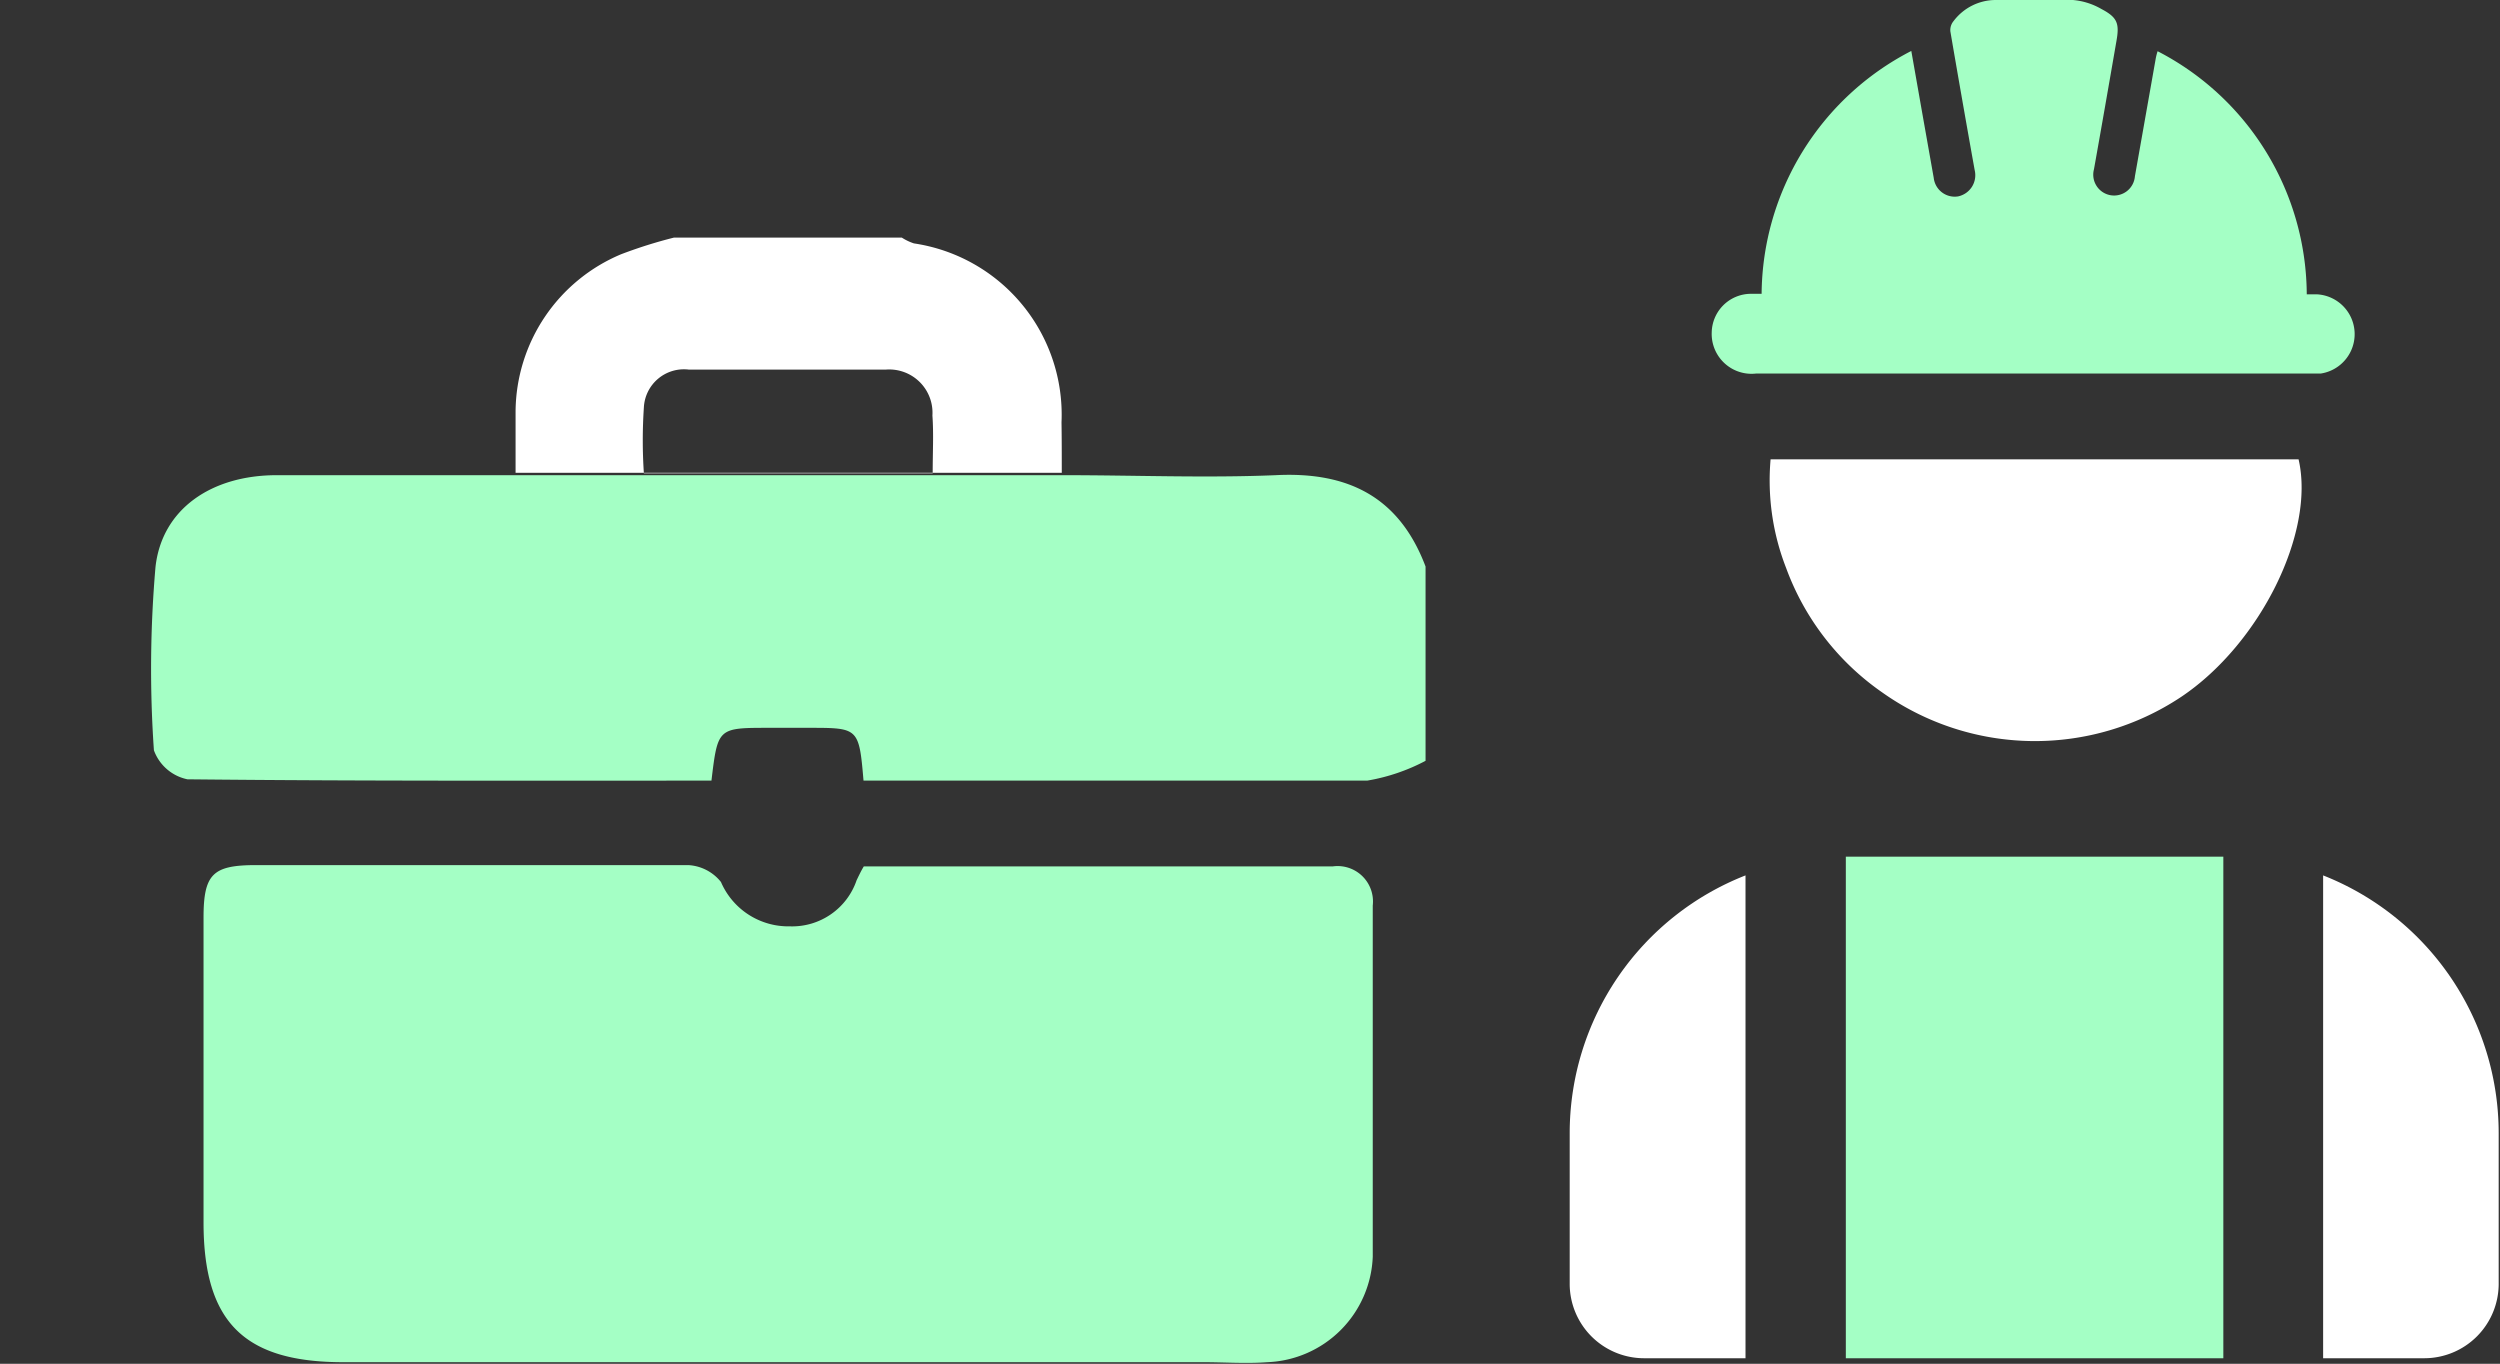 <svg id="Layer_1" data-name="Layer 1" xmlns="http://www.w3.org/2000/svg" viewBox="0 0 94.7 51.66"><rect x="0" y="0" width="94.7" height="51.66" fill="#333333" stroke="none"/><defs><style>.cls-1{fill:#a4ffc5;}.cls-2{fill:#fff;}</style></defs><path class="cls-1" d="M81.73,1.94a10.42,10.42,0,0,1,5.65,9.21h.4a1.51,1.51,0,0,1,.13,3H66.52a1.51,1.51,0,0,1-1.68-1.56,1.49,1.49,0,0,1,1.44-1.46h.45A10.44,10.44,0,0,1,72.4,1.93l.43,2.44.42,2.37a.8.8,0,0,0,.92.7.82.82,0,0,0,.63-1q-.47-2.62-.92-5.25A.53.53,0,0,1,74,.8,2,2,0,0,1,75.59,0c1,0,2,0,2.93,0A2.6,2.6,0,0,1,79.6.34c.61.32.69.55.57,1.22-.28,1.62-.56,3.23-.85,4.85a.79.79,0,1,0,1.55.27l.78-4.41A2.18,2.18,0,0,1,81.73,1.94Z"/><path class="cls-2" d="M67.07,17.4h20c.64,2.76-1.46,7-4.45,9a10,10,0,0,1-11.32-.17,9.86,9.86,0,0,1-3.64-4.71A9.12,9.12,0,0,1,67.07,17.4Z"/><path class="cls-1" d="M32.72,32.82H50.48A1.34,1.34,0,0,1,52,34.3c0,4.44,0,8.87,0,13.3a4.16,4.16,0,0,1-4,4c-.8.06-1.6,0-2.41,0H13c-3.77,0-5.29-1.53-5.29-5.3s0-7.69,0-11.53c0-1.67.35-2,2-2,5.45,0,10.91,0,16.36,0a1.7,1.7,0,0,1,1.24.64,2.78,2.78,0,0,0,2.61,1.68,2.58,2.58,0,0,0,2.53-1.75C32.51,33.22,32.61,33,32.72,32.82Z"/><path class="cls-1" d="M69.92,51.45h14.3v-19H69.92Z"/><path class="cls-2" d="M66.12,33.16a10.49,10.49,0,0,0-6.66,9.76v5.71a2.82,2.82,0,0,0,2.82,2.82h3.84Z"/><path class="cls-2" d="M88,33.16V51.45h3.84a2.82,2.82,0,0,0,2.81-2.82V42.92A10.5,10.5,0,0,0,88,33.16Z"/><path class="cls-1" d="M48.32,18c-2.65.11-5.3,0-8.1,0v0H19.48V18c-3.09,0-6,0-9,0C8,18,6.13,19.29,5.89,21.48a44.65,44.65,0,0,0-.06,6.94,1.72,1.72,0,0,0,1.27,1.1c6.62.07,13.24.05,19.85.05.24-2,.24-2,2.18-2h1.52c1.87,0,1.89,0,2.06,2h1.22c6,0,11.91,0,17.86,0A7.33,7.33,0,0,0,54,28.82V21.46C53,18.81,51.05,17.86,48.32,18Z"/><path class="cls-2" d="M40.21,16a6.56,6.56,0,0,0-5.59-6.78A2,2,0,0,1,34.16,9H25.53a17.83,17.83,0,0,0-2,.63,6.51,6.51,0,0,0-4,5.95c0,.73,0,1.47,0,2.33H40.22C40.22,17.23,40.22,16.62,40.21,16Zm-4.88,1.93H24.39a18.86,18.86,0,0,1,0-2.5A1.52,1.52,0,0,1,26.09,14c2.49,0,5,0,7.47,0a1.64,1.64,0,0,1,1.76,1.74C35.37,16.44,35.33,17.11,35.33,17.94Z"/></svg>